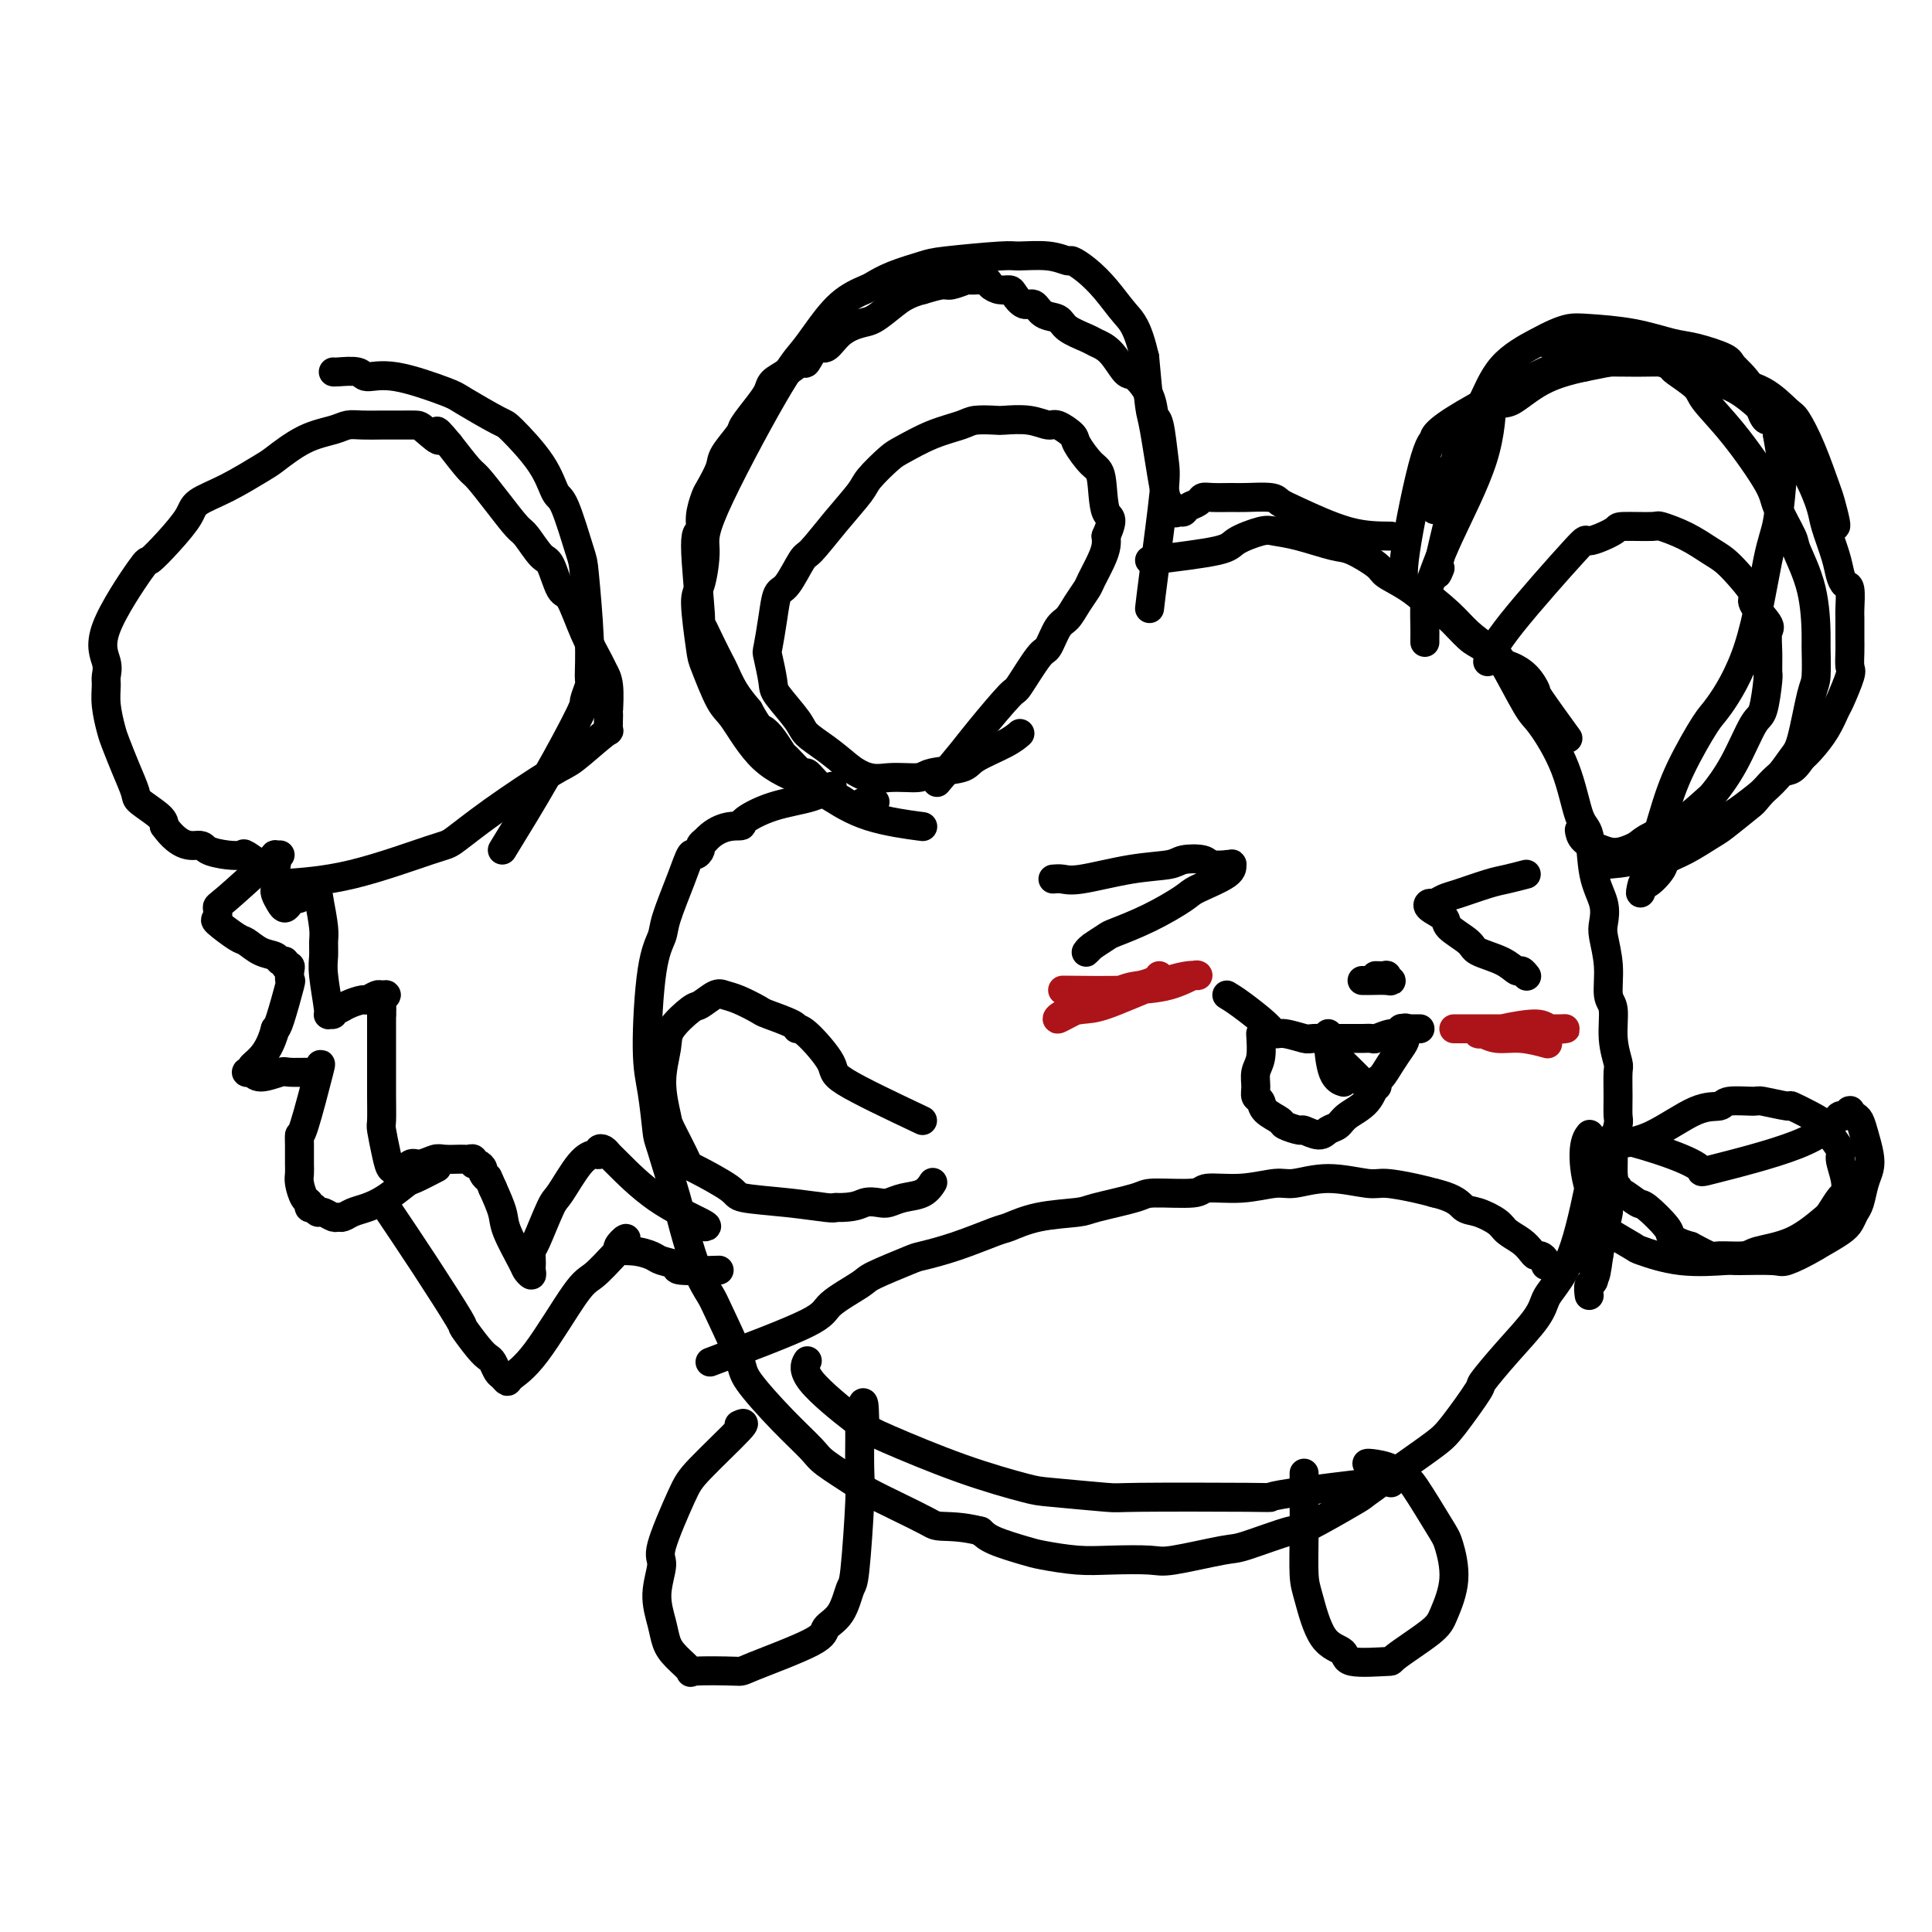 <svg viewBox='0 0 400 400' version='1.1' xmlns='http://www.w3.org/2000/svg' xmlns:xlink='http://www.w3.org/1999/xlink'><g fill='none' stroke='#000000' stroke-width='6' stroke-linecap='round' stroke-linejoin='round'><path d='M238,126c0.202,-1.727 0.405,-3.455 1,-8c0.595,-4.545 1.584,-11.908 2,-16c0.416,-4.092 0.259,-4.911 0,-7c-0.259,-2.089 -0.621,-5.446 -1,-7c-0.379,-1.554 -0.776,-1.305 -1,-2c-0.224,-0.695 -0.277,-2.333 -1,-4c-0.723,-1.667 -2.117,-3.363 -3,-4c-0.883,-0.637 -1.256,-0.215 -2,-1c-0.744,-0.785 -1.861,-2.778 -3,-4c-1.139,-1.222 -2.301,-1.674 -3,-2c-0.699,-0.326 -0.936,-0.526 -2,-1c-1.064,-0.474 -2.956,-1.221 -4,-2c-1.044,-0.779 -1.239,-1.588 -2,-2c-0.761,-0.412 -2.087,-0.426 -3,-1c-0.913,-0.574 -1.413,-1.708 -2,-2c-0.587,-0.292 -1.261,0.259 -2,0c-0.739,-0.259 -1.544,-1.327 -2,-2c-0.456,-0.673 -0.564,-0.951 -1,-1c-0.436,-0.049 -1.200,0.129 -2,0c-0.800,-0.129 -1.636,-0.567 -2,-1c-0.364,-0.433 -0.256,-0.863 -1,-1c-0.744,-0.137 -2.340,0.019 -3,0c-0.660,-0.019 -0.383,-0.211 -1,0c-0.617,0.211 -2.128,0.826 -3,1c-0.872,0.174 -1.106,-0.093 -2,0c-0.894,0.093 -2.447,0.547 -4,1'/><path d='M191,60c-3.162,0.818 -4.566,1.863 -6,3c-1.434,1.137 -2.898,2.364 -4,3c-1.102,0.636 -1.844,0.680 -3,1c-1.156,0.320 -2.728,0.918 -4,2c-1.272,1.082 -2.244,2.650 -3,3c-0.756,0.350 -1.295,-0.517 -2,0c-0.705,0.517 -1.575,2.417 -2,3c-0.425,0.583 -0.406,-0.152 -1,0c-0.594,0.152 -1.802,1.189 -3,2c-1.198,0.811 -2.385,1.394 -3,2c-0.615,0.606 -0.659,1.233 -1,2c-0.341,0.767 -0.979,1.673 -2,3c-1.021,1.327 -2.424,3.073 -3,4c-0.576,0.927 -0.325,1.034 -1,2c-0.675,0.966 -2.276,2.793 -3,4c-0.724,1.207 -0.571,1.796 -1,3c-0.429,1.204 -1.440,3.024 -2,4c-0.560,0.976 -0.668,1.108 -1,2c-0.332,0.892 -0.889,2.544 -1,4c-0.111,1.456 0.225,2.717 0,3c-0.225,0.283 -1.010,-0.411 -1,3c0.010,3.411 0.814,10.929 1,14c0.186,3.071 -0.246,1.696 0,2c0.246,0.304 1.171,2.286 2,4c0.829,1.714 1.562,3.161 2,4c0.438,0.839 0.579,1.072 1,2c0.421,0.928 1.120,2.551 2,4c0.880,1.449 1.940,2.725 3,4'/><path d='M155,147c2.137,3.927 2.478,3.743 3,4c0.522,0.257 1.224,0.954 2,2c0.776,1.046 1.624,2.443 2,3c0.376,0.557 0.280,0.276 1,1c0.720,0.724 2.258,2.452 3,3c0.742,0.548 0.689,-0.085 1,0c0.311,0.085 0.987,0.888 2,2c1.013,1.112 2.365,2.534 3,3c0.635,0.466 0.554,-0.022 1,0c0.446,0.022 1.419,0.556 2,1c0.581,0.444 0.769,0.799 1,1c0.231,0.201 0.505,0.250 1,0c0.495,-0.250 1.210,-0.798 2,-1c0.790,-0.202 1.654,-0.058 2,0c0.346,0.058 0.173,0.029 0,0'/><path d='M238,116c5.599,-0.678 11.197,-1.357 14,-2c2.803,-0.643 2.809,-1.251 4,-2c1.191,-0.749 3.565,-1.639 5,-2c1.435,-0.361 1.929,-0.192 3,0c1.071,0.192 2.718,0.407 5,1c2.282,0.593 5.200,1.564 7,2c1.800,0.436 2.481,0.337 4,1c1.519,0.663 3.875,2.087 5,3c1.125,0.913 1.018,1.316 2,2c0.982,0.684 3.052,1.648 5,3c1.948,1.352 3.776,3.091 5,4c1.224,0.909 1.846,0.989 3,2c1.154,1.011 2.840,2.955 4,4c1.160,1.045 1.793,1.191 3,2c1.207,0.809 2.988,2.280 4,3c1.012,0.720 1.256,0.688 2,1c0.744,0.312 1.987,0.968 3,2c1.013,1.032 1.797,2.442 2,3c0.203,0.558 -0.176,0.266 1,2c1.176,1.734 3.907,5.496 5,7c1.093,1.504 0.546,0.752 0,0'/><path d='M294,122c2.190,1.745 4.379,3.490 6,5c1.621,1.510 2.672,2.784 4,4c1.328,1.216 2.932,2.375 4,3c1.068,0.625 1.598,0.717 3,3c1.402,2.283 3.675,6.756 5,9c1.325,2.244 1.702,2.258 3,4c1.298,1.742 3.518,5.210 5,9c1.482,3.790 2.226,7.901 3,10c0.774,2.099 1.579,2.187 2,4c0.421,1.813 0.456,5.350 1,8c0.544,2.650 1.595,4.412 2,6c0.405,1.588 0.165,3.003 0,4c-0.165,0.997 -0.256,1.577 0,3c0.256,1.423 0.857,3.688 1,6c0.143,2.312 -0.172,4.672 0,6c0.172,1.328 0.831,1.625 1,3c0.169,1.375 -0.151,3.829 0,6c0.151,2.171 0.774,4.060 1,5c0.226,0.940 0.057,0.931 0,2c-0.057,1.069 -0.001,3.215 0,5c0.001,1.785 -0.053,3.210 0,4c0.053,0.790 0.211,0.944 0,2c-0.211,1.056 -0.793,3.015 -1,4c-0.207,0.985 -0.041,0.997 0,2c0.041,1.003 -0.045,2.998 0,4c0.045,1.002 0.219,1.012 0,2c-0.219,0.988 -0.832,2.956 -1,4c-0.168,1.044 0.109,1.166 0,2c-0.109,0.834 -0.602,2.381 -1,4c-0.398,1.619 -0.699,3.309 -1,5'/><path d='M331,260c-0.862,6.754 -1.015,3.638 -1,3c0.015,-0.638 0.200,1.200 0,2c-0.200,0.800 -0.785,0.562 -1,1c-0.215,0.438 -0.062,1.554 0,2c0.062,0.446 0.031,0.223 0,0'/><path d='M333,236c0.326,-0.257 0.651,-0.514 3,0c2.349,0.514 6.721,1.798 10,3c3.279,1.202 5.466,2.322 6,3c0.534,0.678 -0.586,0.915 3,0c3.586,-0.915 11.879,-2.981 17,-5c5.121,-2.019 7.071,-3.991 8,-5c0.929,-1.009 0.837,-1.056 1,-1c0.163,0.056 0.583,0.214 1,0c0.417,-0.214 0.833,-0.802 1,-1c0.167,-0.198 0.086,-0.007 0,0c-0.086,0.007 -0.177,-0.171 0,0c0.177,0.171 0.623,0.692 1,1c0.377,0.308 0.687,0.402 1,1c0.313,0.598 0.631,1.701 1,3c0.369,1.299 0.789,2.795 1,4c0.211,1.205 0.211,2.119 0,3c-0.211,0.881 -0.635,1.730 -1,3c-0.365,1.270 -0.672,2.962 -1,4c-0.328,1.038 -0.675,1.423 -1,2c-0.325,0.577 -0.626,1.348 -1,2c-0.374,0.652 -0.821,1.186 -2,2c-1.179,0.814 -3.089,1.907 -5,3'/><path d='M376,258c-2.369,1.454 -4.790,2.588 -6,3c-1.210,0.412 -1.208,0.103 -3,0c-1.792,-0.103 -5.379,-0.000 -7,0c-1.621,0.000 -1.276,-0.102 -3,0c-1.724,0.102 -5.517,0.407 -9,0c-3.483,-0.407 -6.656,-1.526 -8,-2c-1.344,-0.474 -0.859,-0.304 -2,-1c-1.141,-0.696 -3.910,-2.257 -5,-3c-1.090,-0.743 -0.502,-0.669 -1,-2c-0.498,-1.331 -2.082,-4.068 -3,-7c-0.918,-2.932 -1.170,-6.059 -1,-8c0.170,-1.941 0.763,-2.698 1,-3c0.237,-0.302 0.119,-0.151 0,0'/><path d='M332,179c2.168,-0.141 4.335,-0.283 7,-1c2.665,-0.717 5.827,-2.010 8,-3c2.173,-0.990 3.358,-1.677 4,-2c0.642,-0.323 0.742,-0.282 2,-1c1.258,-0.718 3.674,-2.195 5,-3c1.326,-0.805 1.563,-0.937 3,-2c1.437,-1.063 4.073,-3.057 6,-5c1.927,-1.943 3.143,-3.834 4,-5c0.857,-1.166 1.354,-1.605 2,-4c0.646,-2.395 1.440,-6.745 2,-9c0.560,-2.255 0.885,-2.415 1,-4c0.115,-1.585 0.020,-4.595 0,-6c-0.020,-1.405 0.037,-1.205 0,-3c-0.037,-1.795 -0.166,-5.584 -1,-9c-0.834,-3.416 -2.374,-6.460 -3,-8c-0.626,-1.540 -0.340,-1.578 -1,-3c-0.660,-1.422 -2.268,-4.228 -3,-6c-0.732,-1.772 -0.589,-2.510 -2,-5c-1.411,-2.490 -4.377,-6.733 -7,-10c-2.623,-3.267 -4.903,-5.558 -6,-7c-1.097,-1.442 -1.012,-2.036 -2,-3c-0.988,-0.964 -3.049,-2.298 -4,-3c-0.951,-0.702 -0.791,-0.774 -1,-1c-0.209,-0.226 -0.785,-0.608 -2,-1c-1.215,-0.392 -3.068,-0.796 -4,-1c-0.932,-0.204 -0.943,-0.209 -2,0c-1.057,0.209 -3.159,0.631 -5,1c-1.841,0.369 -3.420,0.684 -5,1'/><path d='M328,76c-3.562,0.747 -6.468,1.613 -9,3c-2.532,1.387 -4.689,3.295 -6,4c-1.311,0.705 -1.774,0.208 -3,1c-1.226,0.792 -3.214,2.874 -4,4c-0.786,1.126 -0.368,1.297 -1,2c-0.632,0.703 -2.313,1.937 -3,3c-0.687,1.063 -0.380,1.955 -1,3c-0.620,1.045 -2.167,2.243 -3,4c-0.833,1.757 -0.952,4.073 -1,5c-0.048,0.927 -0.024,0.463 0,0'/><path d='M308,137c0.692,-1.729 1.385,-3.458 5,-8c3.615,-4.542 10.153,-11.896 13,-15c2.847,-3.104 2.002,-1.957 3,-2c0.998,-0.043 3.837,-1.274 5,-2c1.163,-0.726 0.650,-0.945 2,-1c1.350,-0.055 4.563,0.054 6,0c1.437,-0.054 1.097,-0.270 2,0c0.903,0.270 3.049,1.025 5,2c1.951,0.975 3.707,2.170 5,3c1.293,0.830 2.123,1.294 3,2c0.877,0.706 1.800,1.654 3,3c1.200,1.346 2.675,3.090 3,4c0.325,0.910 -0.502,0.987 0,2c0.502,1.013 2.331,2.963 3,4c0.669,1.037 0.177,1.161 0,2c-0.177,0.839 -0.038,2.394 0,4c0.038,1.606 -0.026,3.264 0,4c0.026,0.736 0.140,0.551 0,2c-0.140,1.449 -0.535,4.532 -1,6c-0.465,1.468 -1.000,1.320 -2,3c-1.000,1.680 -2.466,5.188 -4,8c-1.534,2.812 -3.135,4.927 -4,6c-0.865,1.073 -0.995,1.102 -2,2c-1.005,0.898 -2.886,2.665 -5,4c-2.114,1.335 -4.461,2.239 -6,3c-1.539,0.761 -2.269,1.381 -3,2'/><path d='M339,175c-3.834,2.018 -5.419,1.561 -7,1c-1.581,-0.561 -3.156,-1.228 -4,-2c-0.844,-0.772 -0.955,-1.649 -1,-2c-0.045,-0.351 -0.022,-0.175 0,0'/><path d='M194,162c1.834,-2.178 3.668,-4.357 5,-6c1.332,-1.643 2.163,-2.752 4,-5c1.837,-2.248 4.680,-5.635 6,-7c1.320,-1.365 1.116,-0.707 2,-2c0.884,-1.293 2.855,-4.537 4,-6c1.145,-1.463 1.462,-1.145 2,-2c0.538,-0.855 1.295,-2.885 2,-4c0.705,-1.115 1.358,-1.316 2,-2c0.642,-0.684 1.272,-1.849 2,-3c0.728,-1.151 1.554,-2.286 2,-3c0.446,-0.714 0.511,-1.006 1,-2c0.489,-0.994 1.401,-2.691 2,-4c0.599,-1.309 0.885,-2.231 1,-3c0.115,-0.769 0.057,-1.384 0,-2'/><path d='M229,111c1.897,-4.299 0.641,-3.546 0,-5c-0.641,-1.454 -0.665,-5.115 -1,-7c-0.335,-1.885 -0.980,-1.992 -2,-3c-1.020,-1.008 -2.413,-2.915 -3,-4c-0.587,-1.085 -0.367,-1.349 -1,-2c-0.633,-0.651 -2.117,-1.691 -3,-2c-0.883,-0.309 -1.164,0.113 -2,0c-0.836,-0.113 -2.227,-0.760 -4,-1c-1.773,-0.240 -3.928,-0.074 -5,0c-1.072,0.074 -1.060,0.054 -2,0c-0.940,-0.054 -2.830,-0.144 -4,0c-1.170,0.144 -1.620,0.521 -3,1c-1.380,0.479 -3.690,1.060 -6,2c-2.310,0.940 -4.619,2.241 -6,3c-1.381,0.759 -1.834,0.978 -3,2c-1.166,1.022 -3.046,2.847 -4,4c-0.954,1.153 -0.983,1.633 -2,3c-1.017,1.367 -3.022,3.620 -5,6c-1.978,2.380 -3.930,4.885 -5,6c-1.070,1.115 -1.257,0.839 -2,2c-0.743,1.161 -2.042,3.760 -3,5c-0.958,1.240 -1.573,1.120 -2,2c-0.427,0.880 -0.664,2.761 -1,5c-0.336,2.239 -0.770,4.837 -1,6c-0.230,1.163 -0.257,0.891 0,2c0.257,1.109 0.798,3.598 1,5c0.202,1.402 0.065,1.718 1,3c0.935,1.282 2.941,3.529 4,5c1.059,1.471 1.170,2.165 2,3c0.830,0.835 2.380,1.810 4,3c1.620,1.190 3.310,2.595 5,4'/><path d='M176,159c3.793,2.760 5.775,2.160 8,2c2.225,-0.160 4.693,0.120 6,0c1.307,-0.120 1.454,-0.638 3,-1c1.546,-0.362 4.492,-0.567 6,-1c1.508,-0.433 1.580,-1.096 3,-2c1.420,-0.904 4.190,-2.051 6,-3c1.810,-0.949 2.660,-1.700 3,-2c0.340,-0.300 0.170,-0.150 0,0'/><path d='M330,241c-1.292,6.349 -2.584,12.699 -4,17c-1.416,4.301 -2.955,6.554 -4,8c-1.045,1.446 -1.596,2.084 -2,3c-0.404,0.916 -0.660,2.111 -2,4c-1.340,1.889 -3.763,4.471 -6,7c-2.237,2.529 -4.290,5.003 -5,6c-0.710,0.997 -0.079,0.516 -1,2c-0.921,1.484 -3.394,4.932 -5,7c-1.606,2.068 -2.343,2.755 -4,4c-1.657,1.245 -4.233,3.049 -7,5c-2.767,1.951 -5.725,4.050 -7,5c-1.275,0.950 -0.865,0.750 -3,2c-2.135,1.250 -6.813,3.950 -9,5c-2.187,1.050 -1.883,0.449 -4,1c-2.117,0.551 -6.655,2.252 -9,3c-2.345,0.748 -2.497,0.541 -5,1c-2.503,0.459 -7.356,1.584 -10,2c-2.644,0.416 -3.079,0.123 -5,0c-1.921,-0.123 -5.330,-0.077 -8,0c-2.670,0.077 -4.602,0.187 -7,0c-2.398,-0.187 -5.261,-0.669 -7,-1c-1.739,-0.331 -2.353,-0.512 -4,-1c-1.647,-0.488 -4.328,-1.282 -6,-2c-1.672,-0.718 -2.336,-1.359 -3,-2'/><path d='M203,317c-3.714,-0.976 -6.500,-0.917 -8,-1c-1.500,-0.083 -1.715,-0.309 -3,-1c-1.285,-0.691 -3.640,-1.849 -6,-3c-2.360,-1.151 -4.725,-2.296 -6,-3c-1.275,-0.704 -1.459,-0.969 -3,-2c-1.541,-1.031 -4.437,-2.829 -6,-4c-1.563,-1.171 -1.791,-1.714 -3,-3c-1.209,-1.286 -3.397,-3.315 -6,-6c-2.603,-2.685 -5.620,-6.025 -7,-8c-1.380,-1.975 -1.123,-2.586 -2,-5c-0.877,-2.414 -2.887,-6.631 -4,-9c-1.113,-2.369 -1.328,-2.891 -2,-4c-0.672,-1.109 -1.801,-2.806 -3,-6c-1.199,-3.194 -2.467,-7.886 -3,-10c-0.533,-2.114 -0.329,-1.650 -1,-4c-0.671,-2.350 -2.216,-7.513 -3,-10c-0.784,-2.487 -0.805,-2.297 -1,-4c-0.195,-1.703 -0.562,-5.298 -1,-8c-0.438,-2.702 -0.945,-4.511 -1,-9c-0.055,-4.489 0.342,-11.659 1,-16c0.658,-4.341 1.576,-5.852 2,-7c0.424,-1.148 0.352,-1.932 1,-4c0.648,-2.068 2.015,-5.419 3,-8c0.985,-2.581 1.587,-4.393 2,-5c0.413,-0.607 0.636,-0.008 1,0c0.364,0.008 0.867,-0.575 1,-1c0.133,-0.425 -0.105,-0.693 0,-1c0.105,-0.307 0.552,-0.654 1,-1'/><path d='M146,174c2.830,-3.136 5.904,-2.977 7,-3c1.096,-0.023 0.214,-0.227 1,-1c0.786,-0.773 3.242,-2.114 6,-3c2.758,-0.886 5.820,-1.315 8,-2c2.180,-0.685 3.480,-1.624 4,-2c0.520,-0.376 0.260,-0.188 0,0'/><path d='M191,232c-6.558,-3.103 -13.115,-6.206 -16,-8c-2.885,-1.794 -2.097,-2.277 -3,-4c-0.903,-1.723 -3.496,-4.684 -5,-6c-1.504,-1.316 -1.918,-0.986 -2,-1c-0.082,-0.014 0.168,-0.371 -1,-1c-1.168,-0.629 -3.754,-1.529 -5,-2c-1.246,-0.471 -1.153,-0.511 -2,-1c-0.847,-0.489 -2.633,-1.427 -4,-2c-1.367,-0.573 -2.314,-0.782 -3,-1c-0.686,-0.218 -1.111,-0.445 -2,0c-0.889,0.445 -2.243,1.561 -3,2c-0.757,0.439 -0.917,0.202 -2,1c-1.083,0.798 -3.088,2.632 -4,4c-0.912,1.368 -0.731,2.269 -1,4c-0.269,1.731 -0.989,4.292 -1,7c-0.011,2.708 0.688,5.562 1,7c0.312,1.438 0.238,1.460 1,3c0.762,1.540 2.360,4.597 3,6c0.640,1.403 0.322,1.150 2,2c1.678,0.850 5.353,2.802 7,4c1.647,1.198 1.266,1.641 3,2c1.734,0.359 5.582,0.635 9,1c3.418,0.365 6.405,0.819 8,1c1.595,0.181 1.797,0.091 2,0'/><path d='M173,250c4.140,0.087 4.989,-0.697 6,-1c1.011,-0.303 2.184,-0.127 3,0c0.816,0.127 1.277,0.205 2,0c0.723,-0.205 1.709,-0.694 3,-1c1.291,-0.306 2.886,-0.428 4,-1c1.114,-0.572 1.747,-1.592 2,-2c0.253,-0.408 0.127,-0.204 0,0'/><path d='M153,295c0.818,-0.377 1.636,-0.753 0,1c-1.636,1.753 -5.725,5.636 -8,8c-2.275,2.364 -2.736,3.209 -4,6c-1.264,2.791 -3.331,7.527 -4,10c-0.669,2.473 0.060,2.681 0,4c-0.060,1.319 -0.907,3.748 -1,6c-0.093,2.252 0.570,4.327 1,6c0.430,1.673 0.628,2.946 1,4c0.372,1.054 0.919,1.891 2,3c1.081,1.109 2.697,2.491 3,3c0.303,0.509 -0.706,0.145 1,0c1.706,-0.145 6.127,-0.070 8,0c1.873,0.070 1.199,0.134 4,-1c2.801,-1.134 9.079,-3.465 12,-5c2.921,-1.535 2.485,-2.273 3,-3c0.515,-0.727 1.980,-1.444 3,-3c1.020,-1.556 1.594,-3.950 2,-5c0.406,-1.050 0.645,-0.757 1,-4c0.355,-3.243 0.827,-10.021 1,-14c0.173,-3.979 0.046,-5.159 0,-7c-0.046,-1.841 -0.012,-4.342 0,-6c0.012,-1.658 0.004,-2.474 0,-3c-0.004,-0.526 -0.002,-0.763 0,-1'/><path d='M178,294c0.844,-6.444 0.956,-2.556 1,-1c0.044,1.556 0.022,0.778 0,0'/><path d='M270,305c-0.004,1.425 -0.008,2.851 0,5c0.008,2.149 0.027,5.023 0,8c-0.027,2.977 -0.102,6.059 0,8c0.102,1.941 0.379,2.740 1,5c0.621,2.260 1.586,5.979 3,8c1.414,2.021 3.279,2.343 4,3c0.721,0.657 0.300,1.648 2,2c1.700,0.352 5.522,0.064 7,0c1.478,-0.064 0.614,0.095 2,-1c1.386,-1.095 5.024,-3.446 7,-5c1.976,-1.554 2.292,-2.312 3,-4c0.708,-1.688 1.810,-4.307 2,-7c0.190,-2.693 -0.531,-5.460 -1,-7c-0.469,-1.540 -0.686,-1.852 -2,-4c-1.314,-2.148 -3.725,-6.131 -5,-8c-1.275,-1.869 -1.413,-1.625 -2,-2c-0.587,-0.375 -1.621,-1.368 -3,-2c-1.379,-0.632 -3.102,-0.901 -4,-1c-0.898,-0.099 -0.971,-0.028 -1,0c-0.029,0.028 -0.015,0.014 0,0'/><path d='M146,254c0.369,-0.055 0.737,-0.109 -1,-1c-1.737,-0.891 -5.580,-2.618 -9,-5c-3.420,-2.382 -6.419,-5.419 -8,-7c-1.581,-1.581 -1.746,-1.706 -2,-2c-0.254,-0.294 -0.598,-0.756 -1,-1c-0.402,-0.244 -0.864,-0.268 -1,0c-0.136,0.268 0.054,0.829 0,1c-0.054,0.171 -0.350,-0.049 -1,0c-0.650,0.049 -1.652,0.365 -3,2c-1.348,1.635 -3.041,4.588 -4,6c-0.959,1.412 -1.185,1.281 -2,3c-0.815,1.719 -2.219,5.286 -3,7c-0.781,1.714 -0.940,1.574 -1,2c-0.060,0.426 -0.019,1.417 0,2c0.019,0.583 0.018,0.756 0,1c-0.018,0.244 -0.054,0.557 0,1c0.054,0.443 0.198,1.015 0,1c-0.198,-0.015 -0.738,-0.617 -1,-1c-0.262,-0.383 -0.245,-0.546 -1,-2c-0.755,-1.454 -2.280,-4.199 -3,-6c-0.720,-1.801 -0.634,-2.657 -1,-4c-0.366,-1.343 -1.183,-3.171 -2,-5'/><path d='M102,246c-1.400,-3.189 -0.901,-2.160 -1,-2c-0.099,0.160 -0.796,-0.549 -1,-1c-0.204,-0.451 0.086,-0.643 0,-1c-0.086,-0.357 -0.547,-0.880 -1,-1c-0.453,-0.120 -0.896,0.164 -1,0c-0.104,-0.164 0.133,-0.776 0,-1c-0.133,-0.224 -0.634,-0.060 -1,0c-0.366,0.060 -0.597,0.015 -1,0c-0.403,-0.015 -0.979,0.000 -1,0c-0.021,-0.000 0.514,-0.016 0,0c-0.514,0.016 -2.078,0.064 -3,0c-0.922,-0.064 -1.204,-0.240 -2,0c-0.796,0.240 -2.107,0.897 -3,1c-0.893,0.103 -1.367,-0.349 -2,0c-0.633,0.349 -1.426,1.499 -2,2c-0.574,0.501 -0.928,0.355 -1,0c-0.072,-0.355 0.138,-0.918 0,-1c-0.138,-0.082 -0.626,0.317 -1,0c-0.374,-0.317 -0.636,-1.349 -1,-3c-0.364,-1.651 -0.830,-3.922 -1,-5c-0.170,-1.078 -0.046,-0.964 0,-2c0.046,-1.036 0.012,-3.222 0,-5c-0.012,-1.778 -0.003,-3.147 0,-4c0.003,-0.853 0.001,-1.191 0,-3c-0.001,-1.809 -0.000,-5.088 0,-7c0.000,-1.912 0.000,-2.456 0,-3'/><path d='M79,210c-0.160,-4.664 -0.060,-1.824 0,-1c0.060,0.824 0.081,-0.369 0,-1c-0.081,-0.631 -0.264,-0.701 0,-1c0.264,-0.299 0.973,-0.827 1,-1c0.027,-0.173 -0.629,0.009 -1,0c-0.371,-0.009 -0.456,-0.209 -1,0c-0.544,0.209 -1.547,0.825 -2,1c-0.453,0.175 -0.355,-0.093 -1,0c-0.645,0.093 -2.033,0.546 -3,1c-0.967,0.454 -1.512,0.909 -2,1c-0.488,0.091 -0.919,-0.181 -1,0c-0.081,0.181 0.189,0.814 0,1c-0.189,0.186 -0.835,-0.075 -1,0c-0.165,0.075 0.153,0.486 0,-1c-0.153,-1.486 -0.776,-4.871 -1,-7c-0.224,-2.129 -0.050,-3.004 0,-4c0.050,-0.996 -0.025,-2.114 0,-3c0.025,-0.886 0.150,-1.539 0,-3c-0.150,-1.461 -0.575,-3.731 -1,-6'/><path d='M66,186c-0.659,-3.768 -0.806,-1.686 -1,-1c-0.194,0.686 -0.433,-0.022 -1,0c-0.567,0.022 -1.461,0.774 -2,1c-0.539,0.226 -0.723,-0.076 -1,0c-0.277,0.076 -0.649,0.529 -1,1c-0.351,0.471 -0.683,0.962 -1,1c-0.317,0.038 -0.621,-0.375 -1,-1c-0.379,-0.625 -0.834,-1.462 -1,-2c-0.166,-0.538 -0.045,-0.778 0,-1c0.045,-0.222 0.012,-0.427 0,-1c-0.012,-0.573 -0.004,-1.512 0,-2c0.004,-0.488 0.005,-0.523 0,-1c-0.005,-0.477 -0.015,-1.396 0,-2c0.015,-0.604 0.056,-0.894 0,-1c-0.056,-0.106 -0.207,-0.029 0,0c0.207,0.029 0.774,0.008 1,0c0.226,-0.008 0.113,-0.004 0,0'/><path d='M58,183c4.639,-0.307 9.277,-0.615 15,-2c5.723,-1.385 12.530,-3.848 16,-5c3.470,-1.152 3.603,-0.993 5,-2c1.397,-1.007 4.059,-3.181 8,-6c3.941,-2.819 9.161,-6.283 12,-8c2.839,-1.717 3.296,-1.685 5,-3c1.704,-1.315 4.654,-3.976 6,-5c1.346,-1.024 1.089,-0.411 1,-1c-0.089,-0.589 -0.011,-2.382 0,-3c0.011,-0.618 -0.044,-0.062 0,-1c0.044,-0.938 0.188,-3.369 0,-5c-0.188,-1.631 -0.708,-2.460 -1,-3c-0.292,-0.540 -0.358,-0.789 -1,-2c-0.642,-1.211 -1.862,-3.382 -3,-6c-1.138,-2.618 -2.196,-5.682 -3,-7c-0.804,-1.318 -1.355,-0.889 -2,-2c-0.645,-1.111 -1.386,-3.762 -2,-5c-0.614,-1.238 -1.103,-1.064 -2,-2c-0.897,-0.936 -2.203,-2.983 -3,-4c-0.797,-1.017 -1.087,-1.005 -2,-2c-0.913,-0.995 -2.451,-2.999 -4,-5c-1.549,-2.001 -3.109,-4.000 -4,-5c-0.891,-1.000 -1.112,-1.000 -2,-2c-0.888,-1.000 -2.444,-3.000 -4,-5'/><path d='M93,92c-4.162,-5.072 -2.065,-1.751 -2,-1c0.065,0.751 -1.900,-1.066 -3,-2c-1.100,-0.934 -1.334,-0.983 -2,-1c-0.666,-0.017 -1.765,-0.002 -3,0c-1.235,0.002 -2.607,-0.010 -4,0c-1.393,0.010 -2.807,0.041 -4,0c-1.193,-0.041 -2.164,-0.154 -3,0c-0.836,0.154 -1.537,0.576 -3,1c-1.463,0.424 -3.688,0.851 -6,2c-2.312,1.149 -4.711,3.019 -6,4c-1.289,0.981 -1.467,1.072 -3,2c-1.533,0.928 -4.422,2.691 -7,4c-2.578,1.309 -4.845,2.162 -6,3c-1.155,0.838 -1.197,1.661 -2,3c-0.803,1.339 -2.365,3.194 -4,5c-1.635,1.806 -3.342,3.562 -4,4c-0.658,0.438 -0.267,-0.442 -2,2c-1.733,2.442 -5.590,8.206 -7,12c-1.410,3.794 -0.375,5.618 0,7c0.375,1.382 0.089,2.321 0,3c-0.089,0.679 0.020,1.096 0,2c-0.020,0.904 -0.170,2.294 0,4c0.170,1.706 0.658,3.726 1,5c0.342,1.274 0.536,1.801 1,3c0.464,1.199 1.196,3.070 2,5c0.804,1.930 1.679,3.919 2,5c0.321,1.081 0.086,1.252 1,2c0.914,0.748 2.975,2.071 4,3c1.025,0.929 1.012,1.465 1,2'/><path d='M34,171c3.373,4.728 5.805,4.050 7,4c1.195,-0.050 1.154,0.530 2,1c0.846,0.470 2.578,0.830 4,1c1.422,0.170 2.532,0.151 3,0c0.468,-0.151 0.294,-0.433 1,0c0.706,0.433 2.292,1.580 3,2c0.708,0.420 0.537,0.113 1,0c0.463,-0.113 1.561,-0.032 2,0c0.439,0.032 0.220,0.016 0,0'/><path d='M57,177c-3.992,3.636 -7.984,7.272 -10,9c-2.016,1.728 -2.055,1.547 -2,2c0.055,0.453 0.205,1.540 0,2c-0.205,0.460 -0.766,0.294 0,1c0.766,0.706 2.859,2.284 4,3c1.141,0.716 1.329,0.569 2,1c0.671,0.431 1.825,1.440 3,2c1.175,0.560 2.371,0.671 3,1c0.629,0.329 0.690,0.874 1,1c0.310,0.126 0.867,-0.168 1,0c0.133,0.168 -0.159,0.799 0,1c0.159,0.201 0.768,-0.027 1,0c0.232,0.027 0.087,0.308 0,1c-0.087,0.692 -0.116,1.794 0,2c0.116,0.206 0.377,-0.483 0,1c-0.377,1.483 -1.394,5.138 -2,7c-0.606,1.862 -0.803,1.931 -1,2'/><path d='M57,213c-0.862,3.265 -2.018,4.926 -3,6c-0.982,1.074 -1.790,1.561 -2,2c-0.210,0.439 0.178,0.832 0,1c-0.178,0.168 -0.924,0.112 -1,0c-0.076,-0.112 0.516,-0.279 1,0c0.484,0.279 0.861,1.003 2,1c1.139,-0.003 3.040,-0.735 4,-1c0.960,-0.265 0.978,-0.064 2,0c1.022,0.064 3.048,-0.010 4,0c0.952,0.010 0.829,0.102 1,0c0.171,-0.102 0.634,-0.400 1,-1c0.366,-0.600 0.634,-1.504 0,1c-0.634,2.504 -2.170,8.414 -3,11c-0.830,2.586 -0.954,1.848 -1,2c-0.046,0.152 -0.013,1.194 0,2c0.013,0.806 0.006,1.375 0,2c-0.006,0.625 -0.012,1.305 0,2c0.012,0.695 0.041,1.405 0,2c-0.041,0.595 -0.152,1.074 0,2c0.152,0.926 0.566,2.300 1,3c0.434,0.700 0.886,0.727 1,1c0.114,0.273 -0.110,0.792 0,1c0.110,0.208 0.555,0.104 1,0'/><path d='M65,250c0.659,1.017 0.806,1.058 1,1c0.194,-0.058 0.436,-0.215 1,0c0.564,0.215 1.452,0.801 2,1c0.548,0.199 0.757,0.010 1,0c0.243,-0.010 0.520,0.158 1,0c0.480,-0.158 1.162,-0.643 2,-1c0.838,-0.357 1.833,-0.586 3,-1c1.167,-0.414 2.506,-1.011 4,-2c1.494,-0.989 3.143,-2.368 4,-3c0.857,-0.632 0.923,-0.516 2,-1c1.077,-0.484 3.165,-1.567 4,-2c0.835,-0.433 0.418,-0.217 0,0'/><path d='M80,250c2.598,3.858 5.197,7.717 8,12c2.803,4.283 5.812,8.992 7,11c1.188,2.008 0.556,1.315 1,2c0.444,0.685 1.964,2.746 3,4c1.036,1.254 1.588,1.699 2,2c0.412,0.301 0.686,0.457 1,1c0.314,0.543 0.670,1.473 1,2c0.330,0.527 0.634,0.653 1,1c0.366,0.347 0.796,0.916 1,1c0.204,0.084 0.184,-0.317 1,-1c0.816,-0.683 2.467,-1.647 5,-5c2.533,-3.353 5.947,-9.095 8,-12c2.053,-2.905 2.745,-2.975 4,-4c1.255,-1.025 3.073,-3.007 4,-4c0.927,-0.993 0.964,-0.996 1,-1'/><path d='M128,259c3.436,-4.451 0.526,-2.080 0,-1c-0.526,1.080 1.330,0.867 3,1c1.670,0.133 3.153,0.610 4,1c0.847,0.390 1.058,0.693 2,1c0.942,0.307 2.613,0.618 3,1c0.387,0.382 -0.511,0.834 1,1c1.511,0.166 5.432,0.048 7,0c1.568,-0.048 0.784,-0.024 0,0'/><path d='M147,282c8.059,-3.039 16.117,-6.079 20,-8c3.883,-1.921 3.589,-2.724 5,-4c1.411,-1.276 4.526,-3.026 6,-4c1.474,-0.974 1.305,-1.172 3,-2c1.695,-0.828 5.253,-2.287 7,-3c1.747,-0.713 1.685,-0.681 3,-1c1.315,-0.319 4.009,-0.989 7,-2c2.991,-1.011 6.280,-2.364 8,-3c1.720,-0.636 1.873,-0.555 3,-1c1.127,-0.445 3.230,-1.416 6,-2c2.770,-0.584 6.207,-0.782 8,-1c1.793,-0.218 1.943,-0.455 4,-1c2.057,-0.545 6.021,-1.399 8,-2c1.979,-0.601 1.972,-0.950 4,-1c2.028,-0.050 6.091,0.198 8,0c1.909,-0.198 1.665,-0.843 3,-1c1.335,-0.157 4.248,0.172 7,0c2.752,-0.172 5.342,-0.846 7,-1c1.658,-0.154 2.383,0.210 4,0c1.617,-0.210 4.127,-0.996 7,-1c2.873,-0.004 6.110,0.772 8,1c1.890,0.228 2.432,-0.092 4,0c1.568,0.092 4.162,0.598 6,1c1.838,0.402 2.919,0.701 4,1'/><path d='M297,247c4.640,1.109 5.239,2.380 6,3c0.761,0.620 1.685,0.589 3,1c1.315,0.411 3.021,1.263 4,2c0.979,0.737 1.232,1.360 2,2c0.768,0.640 2.052,1.299 3,2c0.948,0.701 1.560,1.445 2,2c0.440,0.555 0.706,0.919 1,1c0.294,0.081 0.615,-0.123 1,0c0.385,0.123 0.834,0.571 1,1c0.166,0.429 0.047,0.837 0,1c-0.047,0.163 -0.024,0.082 0,0'/><path d='M218,182c0.635,-0.055 1.270,-0.109 2,0c0.730,0.109 1.554,0.382 4,0c2.446,-0.382 6.512,-1.419 10,-2c3.488,-0.581 6.396,-0.706 8,-1c1.604,-0.294 1.903,-0.758 3,-1c1.097,-0.242 2.991,-0.261 4,0c1.009,0.261 1.131,0.801 2,1c0.869,0.199 2.483,0.058 3,0c0.517,-0.058 -0.065,-0.034 0,0c0.065,0.034 0.775,0.076 1,0c0.225,-0.076 -0.036,-0.271 0,0c0.036,0.271 0.370,1.008 -1,2c-1.370,0.992 -4.445,2.240 -6,3c-1.555,0.760 -1.590,1.033 -3,2c-1.410,0.967 -4.196,2.627 -7,4c-2.804,1.373 -5.628,2.460 -7,3c-1.372,0.540 -1.292,0.533 -2,1c-0.708,0.467 -2.203,1.407 -3,2c-0.797,0.593 -0.894,0.839 -1,1c-0.106,0.161 -0.221,0.236 0,0c0.221,-0.236 0.777,-0.782 1,-1c0.223,-0.218 0.111,-0.109 0,0'/><path d='M316,181c-1.399,0.364 -2.798,0.728 -4,1c-1.202,0.272 -2.206,0.450 -4,1c-1.794,0.550 -4.379,1.470 -6,2c-1.621,0.530 -2.280,0.670 -3,1c-0.720,0.330 -1.503,0.850 -2,1c-0.497,0.150 -0.707,-0.069 -1,0c-0.293,0.069 -0.667,0.427 0,1c0.667,0.573 2.377,1.360 3,2c0.623,0.640 0.160,1.132 1,2c0.840,0.868 2.984,2.112 4,3c1.016,0.888 0.903,1.419 2,2c1.097,0.581 3.404,1.214 5,2c1.596,0.786 2.480,1.727 3,2c0.520,0.273 0.675,-0.123 1,0c0.325,0.123 0.818,0.764 1,1c0.182,0.236 0.052,0.067 0,0c-0.052,-0.067 -0.026,-0.034 0,0'/><path d='M282,203c0.545,0.008 1.090,0.016 2,0c0.910,-0.016 2.184,-0.057 3,0c0.816,0.057 1.175,0.211 1,0c-0.175,-0.211 -0.884,-0.789 -1,-1c-0.116,-0.211 0.361,-0.057 0,0c-0.361,0.057 -1.561,0.015 -2,0c-0.439,-0.015 -0.118,-0.004 0,0c0.118,0.004 0.034,0.001 0,0c-0.034,-0.001 -0.017,-0.001 0,0'/><path d='M254,206c0.754,0.455 1.509,0.910 3,2c1.491,1.090 3.720,2.814 5,4c1.280,1.186 1.613,1.835 2,2c0.387,0.165 0.828,-0.152 2,0c1.172,0.152 3.076,0.773 4,1c0.924,0.227 0.868,0.061 2,0c1.132,-0.061 3.453,-0.015 5,0c1.547,0.015 2.318,0.000 3,0c0.682,-0.000 1.273,0.015 2,0c0.727,-0.015 1.591,-0.060 2,0c0.409,0.060 0.362,0.226 1,0c0.638,-0.226 1.960,-0.845 3,-1c1.040,-0.155 1.799,0.155 2,0c0.201,-0.155 -0.157,-0.774 0,-1c0.157,-0.226 0.830,-0.061 1,0c0.170,0.061 -0.161,0.016 0,0c0.161,-0.016 0.814,-0.004 1,0c0.186,0.004 -0.094,0.001 0,0c0.094,-0.001 0.564,-0.000 1,0c0.436,0.000 0.839,0.000 1,0c0.161,-0.000 0.081,-0.000 0,0'/><path d='M261,214c0.115,1.850 0.231,3.699 0,5c-0.231,1.301 -0.807,2.053 -1,3c-0.193,0.947 -0.002,2.089 0,3c0.002,0.911 -0.184,1.592 0,2c0.184,0.408 0.740,0.544 1,1c0.260,0.456 0.225,1.231 1,2c0.775,0.769 2.361,1.531 3,2c0.639,0.469 0.331,0.644 1,1c0.669,0.356 2.315,0.892 3,1c0.685,0.108 0.408,-0.211 1,0c0.592,0.211 2.053,0.953 3,1c0.947,0.047 1.381,-0.601 2,-1c0.619,-0.399 1.422,-0.549 2,-1c0.578,-0.451 0.931,-1.201 2,-2c1.069,-0.799 2.853,-1.646 4,-3c1.147,-1.354 1.656,-3.216 2,-4c0.344,-0.784 0.523,-0.491 1,-1c0.477,-0.509 1.252,-1.821 2,-3c0.748,-1.179 1.468,-2.225 2,-3c0.532,-0.775 0.874,-1.280 1,-2c0.126,-0.720 0.034,-1.655 0,-2c-0.034,-0.345 -0.010,-0.098 0,0c0.010,0.098 0.005,0.049 0,0'/><path d='M275,214c-0.054,0.226 -0.107,0.452 0,2c0.107,1.548 0.375,4.417 1,6c0.625,1.583 1.607,1.881 2,2c0.393,0.119 0.196,0.060 0,0'/><path d='M276,218c2.875,2.815 5.750,5.631 7,7c1.250,1.369 0.875,1.292 1,1c0.125,-0.292 0.750,-0.798 1,-1c0.250,-0.202 0.125,-0.101 0,0'/></g>
<g fill='none' stroke='#AD1419' stroke-width='6' stroke-linecap='round' stroke-linejoin='round'><path d='M220,205c4.617,0.052 9.234,0.104 13,0c3.766,-0.104 6.680,-0.364 9,-1c2.320,-0.636 4.046,-1.648 5,-2c0.954,-0.352 1.138,-0.042 1,0c-0.138,0.042 -0.597,-0.182 -2,0c-1.403,0.182 -3.751,0.772 -7,2c-3.249,1.228 -7.400,3.096 -10,4c-2.600,0.904 -3.651,0.845 -5,1c-1.349,0.155 -2.998,0.526 -4,1c-1.002,0.474 -1.358,1.053 -1,1c0.358,-0.053 1.431,-0.736 4,-2c2.569,-1.264 6.636,-3.109 9,-4c2.364,-0.891 3.025,-0.826 4,-1c0.975,-0.174 2.262,-0.585 3,-1c0.738,-0.415 0.925,-0.833 1,-1c0.075,-0.167 0.037,-0.084 0,0'/><path d='M301,213c0.546,-0.000 1.091,-0.000 5,0c3.909,0.000 11.181,0.001 14,0c2.819,-0.001 1.185,-0.005 1,0c-0.185,0.005 1.080,0.018 2,0c0.920,-0.018 1.494,-0.068 1,0c-0.494,0.068 -2.056,0.253 -3,0c-0.944,-0.253 -1.270,-0.945 -3,-1c-1.730,-0.055 -4.862,0.525 -7,1c-2.138,0.475 -3.281,0.844 -4,1c-0.719,0.156 -1.015,0.098 -1,0c0.015,-0.098 0.340,-0.236 1,0c0.660,0.236 1.655,0.848 3,1c1.345,0.152 3.041,-0.155 5,0c1.959,0.155 4.181,0.773 5,1c0.819,0.227 0.234,0.065 0,0c-0.234,-0.065 -0.117,-0.032 0,0'/></g>
<g fill='none' stroke='#000000' stroke-width='6' stroke-linecap='round' stroke-linejoin='round'><path d='M309,81c-0.166,4.386 -0.332,8.772 -2,14c-1.668,5.228 -4.839,11.299 -7,16c-2.161,4.701 -3.311,8.034 -4,10c-0.689,1.966 -0.917,2.565 -1,4c-0.083,1.435 -0.022,3.704 0,5c0.022,1.296 0.006,1.618 0,2c-0.006,0.382 -0.002,0.823 0,1c0.002,0.177 0.001,0.088 0,0'/><path d='M291,121c-0.382,-0.919 -0.764,-1.838 0,-7c0.764,-5.162 2.675,-14.567 4,-19c1.325,-4.433 2.063,-3.896 2,-4c-0.063,-0.104 -0.928,-0.851 4,-4c4.928,-3.149 15.649,-8.701 21,-11c5.351,-2.299 5.333,-1.346 6,-1c0.667,0.346 2.017,0.085 4,0c1.983,-0.085 4.597,0.004 7,0c2.403,-0.004 4.595,-0.103 6,0c1.405,0.103 2.022,0.406 4,1c1.978,0.594 5.316,1.479 7,2c1.684,0.521 1.714,0.676 3,1c1.286,0.324 3.830,0.815 6,2c2.170,1.185 3.968,3.064 5,4c1.032,0.936 1.300,0.930 2,2c0.700,1.070 1.834,3.215 3,6c1.166,2.785 2.365,6.210 3,8c0.635,1.790 0.706,1.944 1,3c0.294,1.056 0.810,3.015 1,4c0.190,0.985 0.054,0.996 0,1c-0.054,0.004 -0.027,0.002 0,0'/><path d='M320,71c4.764,-0.090 9.528,-0.179 15,1c5.472,1.179 11.652,3.627 15,5c3.348,1.373 3.866,1.670 5,2c1.134,0.330 2.885,0.693 5,2c2.115,1.307 4.593,3.558 6,5c1.407,1.442 1.743,2.076 3,4c1.257,1.924 3.436,5.138 5,8c1.564,2.862 2.513,5.373 3,7c0.487,1.627 0.513,2.369 1,4c0.487,1.631 1.437,4.150 2,6c0.563,1.850 0.739,3.032 1,4c0.261,0.968 0.606,1.722 1,2c0.394,0.278 0.838,0.079 1,1c0.162,0.921 0.043,2.961 0,4c-0.043,1.039 -0.010,1.076 0,2c0.010,0.924 -0.004,2.734 0,4c0.004,1.266 0.027,1.986 0,3c-0.027,1.014 -0.103,2.322 0,3c0.103,0.678 0.386,0.727 0,2c-0.386,1.273 -1.440,3.769 -2,5c-0.560,1.231 -0.624,1.196 -1,2c-0.376,0.804 -1.063,2.447 -2,4c-0.937,1.553 -2.125,3.015 -3,4c-0.875,0.985 -1.438,1.492 -2,2'/><path d='M373,157c-2.163,3.332 -2.569,2.162 -4,3c-1.431,0.838 -3.887,3.684 -5,5c-1.113,1.316 -0.884,1.101 -2,2c-1.116,0.899 -3.578,2.910 -5,4c-1.422,1.090 -1.803,1.257 -3,2c-1.197,0.743 -3.210,2.062 -5,3c-1.790,0.938 -3.359,1.496 -4,2c-0.641,0.504 -0.356,0.952 -1,2c-0.644,1.048 -2.218,2.694 -3,3c-0.782,0.306 -0.770,-0.727 -1,0c-0.230,0.727 -0.700,3.214 0,1c0.700,-2.214 2.571,-9.130 4,-14c1.429,-4.870 2.417,-7.696 4,-11c1.583,-3.304 3.762,-7.088 5,-9c1.238,-1.912 1.537,-1.952 3,-4c1.463,-2.048 4.092,-6.103 6,-12c1.908,-5.897 3.097,-13.635 4,-18c0.903,-4.365 1.520,-5.355 2,-8c0.480,-2.645 0.821,-6.943 1,-9c0.179,-2.057 0.194,-1.873 0,-3c-0.194,-1.127 -0.597,-3.563 -1,-6'/><path d='M368,90c0.595,-7.197 -0.917,-3.189 -2,-3c-1.083,0.189 -1.735,-3.440 -3,-6c-1.265,-2.560 -3.142,-4.052 -4,-5c-0.858,-0.948 -0.698,-1.354 -2,-2c-1.302,-0.646 -4.067,-1.533 -6,-2c-1.933,-0.467 -3.035,-0.515 -5,-1c-1.965,-0.485 -4.795,-1.408 -8,-2c-3.205,-0.592 -6.787,-0.854 -9,-1c-2.213,-0.146 -3.058,-0.176 -4,0c-0.942,0.176 -1.983,0.559 -3,1c-1.017,0.441 -2.012,0.940 -4,2c-1.988,1.060 -4.968,2.679 -7,5c-2.032,2.321 -3.115,5.343 -4,7c-0.885,1.657 -1.571,1.950 -2,3c-0.429,1.050 -0.599,2.859 -2,9c-1.401,6.141 -4.031,16.615 -5,21c-0.969,4.385 -0.277,2.681 0,2c0.277,-0.681 0.138,-0.341 0,0'/><path d='M288,111c-2.786,-0.022 -5.572,-0.044 -9,-1c-3.428,-0.956 -7.497,-2.845 -10,-4c-2.503,-1.155 -3.440,-1.577 -4,-2c-0.560,-0.423 -0.742,-0.846 -2,-1c-1.258,-0.154 -3.593,-0.038 -5,0c-1.407,0.038 -1.886,-0.001 -3,0c-1.114,0.001 -2.862,0.043 -4,0c-1.138,-0.043 -1.667,-0.170 -2,0c-0.333,0.170 -0.470,0.636 -1,1c-0.530,0.364 -1.452,0.626 -2,1c-0.548,0.374 -0.723,0.860 -1,1c-0.277,0.140 -0.655,-0.068 -1,0c-0.345,0.068 -0.656,0.410 -1,0c-0.344,-0.410 -0.722,-1.574 -1,-2c-0.278,-0.426 -0.456,-0.114 -1,-3c-0.544,-2.886 -1.454,-8.969 -2,-12c-0.546,-3.031 -0.727,-3.009 -1,-5c-0.273,-1.991 -0.636,-5.996 -1,-10'/><path d='M237,74c-1.489,-6.432 -2.712,-7.512 -4,-9c-1.288,-1.488 -2.642,-3.383 -4,-5c-1.358,-1.617 -2.721,-2.955 -4,-4c-1.279,-1.045 -2.473,-1.798 -3,-2c-0.527,-0.202 -0.385,0.145 -1,0c-0.615,-0.145 -1.985,-0.783 -4,-1c-2.015,-0.217 -4.674,-0.014 -6,0c-1.326,0.014 -1.318,-0.161 -4,0c-2.682,0.161 -8.053,0.658 -11,1c-2.947,0.342 -3.469,0.528 -5,1c-1.531,0.472 -4.069,1.228 -6,2c-1.931,0.772 -3.254,1.560 -4,2c-0.746,0.440 -0.915,0.533 -2,1c-1.085,0.467 -3.087,1.307 -5,3c-1.913,1.693 -3.738,4.238 -5,6c-1.262,1.762 -1.963,2.742 -3,4c-1.037,1.258 -2.412,2.795 -6,9c-3.588,6.205 -9.389,17.078 -12,23c-2.611,5.922 -2.033,6.894 -2,9c0.033,2.106 -0.479,5.345 -1,7c-0.521,1.655 -1.050,1.726 -1,4c0.050,2.274 0.680,6.751 1,9c0.320,2.249 0.329,2.271 1,4c0.671,1.729 2.005,5.164 3,7c0.995,1.836 1.653,2.071 3,4c1.347,1.929 3.385,5.551 6,8c2.615,2.449 5.808,3.724 9,5'/><path d='M167,162c2.199,1.242 3.198,1.848 5,3c1.802,1.152 4.408,2.848 8,4c3.592,1.152 8.169,1.758 10,2c1.831,0.242 0.915,0.121 0,0'/><path d='M104,176c3.033,-4.936 6.066,-9.872 9,-15c2.934,-5.128 5.768,-10.450 7,-13c1.232,-2.550 0.863,-2.330 1,-3c0.137,-0.670 0.782,-2.231 1,-3c0.218,-0.769 0.010,-0.746 0,-2c-0.010,-1.254 0.177,-3.786 0,-8c-0.177,-4.214 -0.718,-10.112 -1,-13c-0.282,-2.888 -0.303,-2.767 -1,-5c-0.697,-2.233 -2.068,-6.819 -3,-9c-0.932,-2.181 -1.423,-1.957 -2,-3c-0.577,-1.043 -1.239,-3.352 -3,-6c-1.761,-2.648 -4.619,-5.635 -6,-7c-1.381,-1.365 -1.284,-1.107 -3,-2c-1.716,-0.893 -5.244,-2.937 -7,-4c-1.756,-1.063 -1.738,-1.146 -4,-2c-2.262,-0.854 -6.802,-2.477 -10,-3c-3.198,-0.523 -5.053,0.056 -6,0c-0.947,-0.056 -0.986,-0.747 -2,-1c-1.014,-0.253 -3.004,-0.068 -4,0c-0.996,0.068 -0.999,0.019 -1,0c-0.001,-0.019 -0.001,-0.010 0,0'/><path d='M334,237c2.508,-0.301 5.016,-0.602 8,-2c2.984,-1.398 6.445,-3.892 9,-5c2.555,-1.108 4.206,-0.829 5,-1c0.794,-0.171 0.731,-0.794 2,-1c1.269,-0.206 3.869,0.003 5,0c1.131,-0.003 0.794,-0.219 2,0c1.206,0.219 3.957,0.872 5,1c1.043,0.128 0.378,-0.271 1,0c0.622,0.271 2.530,1.212 4,2c1.470,0.788 2.503,1.425 3,2c0.497,0.575 0.459,1.090 1,2c0.541,0.910 1.660,2.217 2,3c0.340,0.783 -0.098,1.043 0,2c0.098,0.957 0.731,2.610 1,4c0.269,1.390 0.175,2.515 0,3c-0.175,0.485 -0.432,0.329 -1,1c-0.568,0.671 -1.447,2.170 -2,3c-0.553,0.830 -0.779,0.993 -2,2c-1.221,1.007 -3.438,2.860 -6,4c-2.562,1.140 -5.468,1.568 -7,2c-1.532,0.432 -1.689,0.868 -3,1c-1.311,0.132 -3.776,-0.041 -5,0c-1.224,0.041 -1.207,0.298 -2,0c-0.793,-0.298 -2.397,-1.149 -4,-2'/><path d='M350,258c-2.607,-0.704 -3.623,-1.464 -4,-2c-0.377,-0.536 -0.115,-0.846 -1,-2c-0.885,-1.154 -2.917,-3.150 -4,-4c-1.083,-0.850 -1.218,-0.554 -2,-1c-0.782,-0.446 -2.209,-1.635 -3,-2c-0.791,-0.365 -0.944,0.094 -1,0c-0.056,-0.094 -0.016,-0.741 0,-1c0.016,-0.259 0.008,-0.129 0,0'/><path d='M288,307c-0.035,-0.196 -0.070,-0.393 -4,0c-3.930,0.393 -11.754,1.374 -16,2c-4.246,0.626 -4.913,0.896 -5,1c-0.087,0.104 0.406,0.041 -5,0c-5.406,-0.041 -16.709,-0.059 -22,0c-5.291,0.059 -4.568,0.195 -7,0c-2.432,-0.195 -8.017,-0.722 -11,-1c-2.983,-0.278 -3.364,-0.307 -6,-1c-2.636,-0.693 -7.526,-2.049 -13,-4c-5.474,-1.951 -11.533,-4.495 -15,-6c-3.467,-1.505 -4.342,-1.970 -7,-4c-2.658,-2.030 -7.100,-5.623 -9,-8c-1.900,-2.377 -1.257,-3.536 -1,-4c0.257,-0.464 0.129,-0.232 0,0'/></g>
</svg>